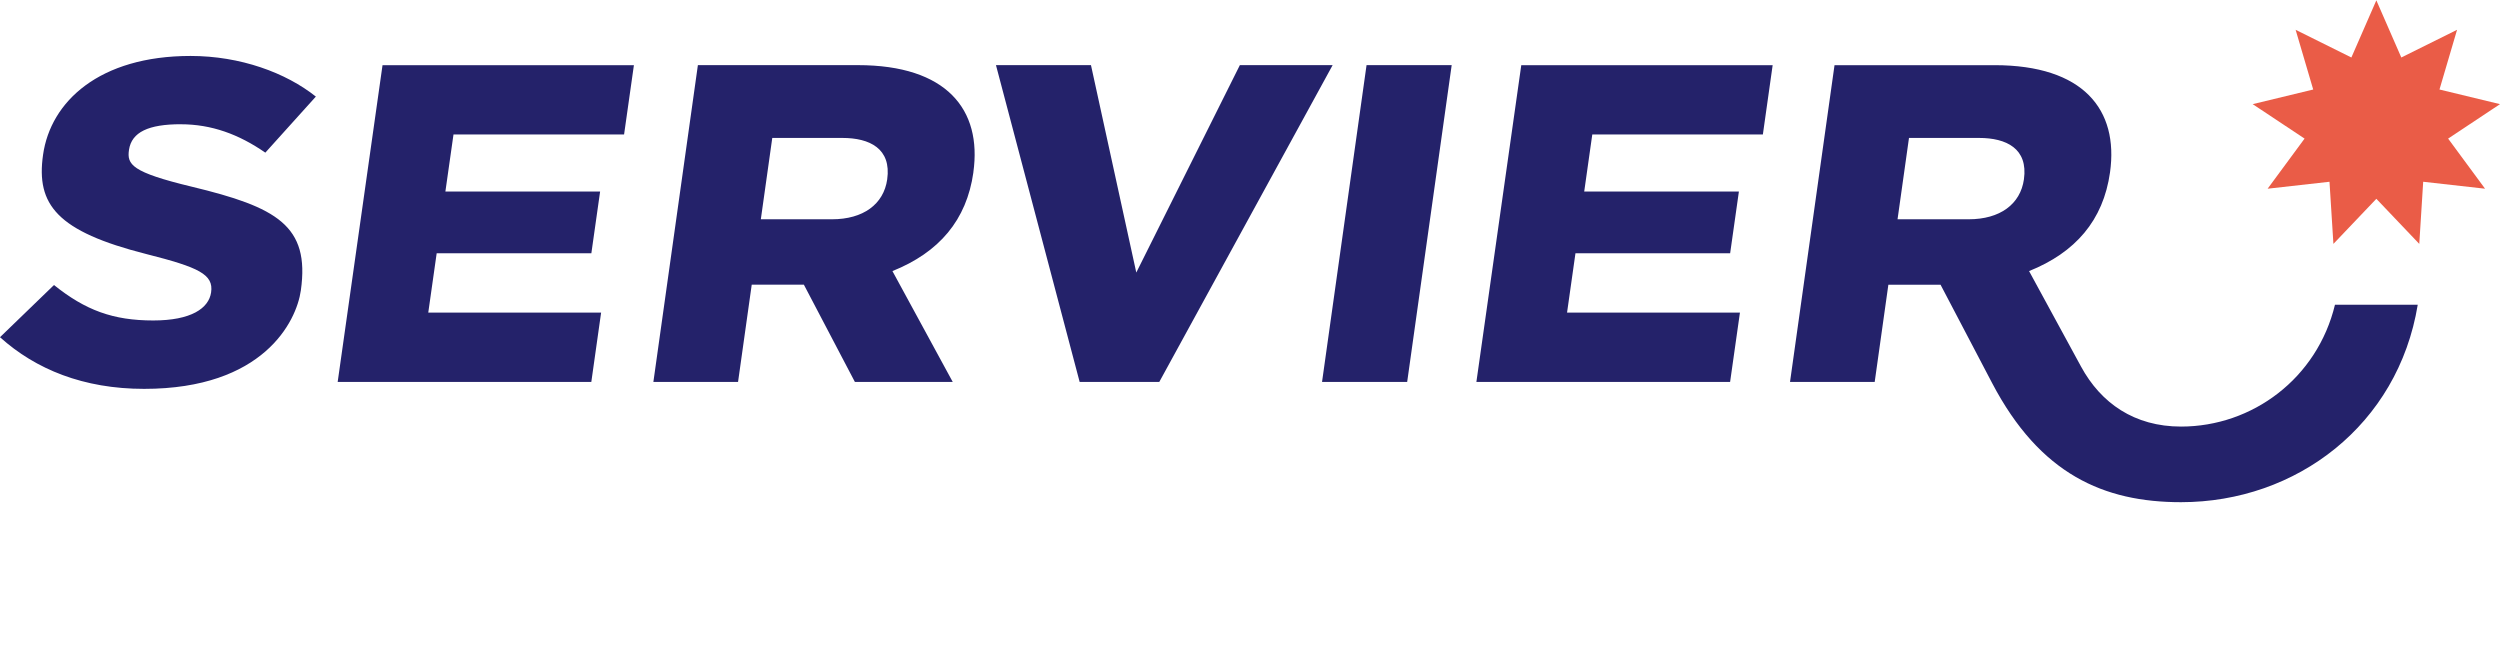 <svg xmlns="http://www.w3.org/2000/svg" id="Capa_1" viewBox="0 0 651 172"><defs><style>.cls-1{fill:none}</style></defs><path d="M99.61 16.96h66.05l2.55-18.05H123.2l2.19-15.45h40.28l2.28-16.08h-40.29l2.11-14.85h44.42l2.56-18.05h-65.46L99.61 16.97Zm612.46 127.29V78.2l-18.05-2.55v45.01l-15.45-2.19V78.19l-16.08-2.28v40.29l-14.85-2.11V69.67l-18.05-2.56v65.46l82.49 11.68ZM0 144.25V78.2l-18.05-2.55v45.01l-15.45-2.19V78.19l-16.08-2.28v40.29l-14.85-2.11V69.67l-18.05-2.56v65.46L0 144.25Z" class="cls-1"/><path d="M-82.48-65.53h794.55v320.02H-82.48V-65.53Z" class="cls-1"/><path d="M253.46 44.87c2.29-16.34-6.95-27.91-30.07-27.91h-41.66l-11.59 82.49h22.05l3.56-25.32h13.58l13.28 25.32h25.48l-15.7-28.86c12.14-4.87 19.33-13.26 21.08-25.71Zm-22.43 1.83c-.92 6.51-6.28 10.4-14.37 10.4h-18.54l2.98-21.18h18.27c7.07 0 12.79 2.76 11.66 10.78Zm91.83-29.74-26.97 54.01-11.8-54.01h-24.74l21.79 82.49h20.74l45.14-82.49h-24.15Zm21.4 82.49h22.17l11.59-82.49h-22.17l-11.59 82.49ZM47.08 32.36c7.99 0 15.1 2.6 22.01 7.39l13.16-14.6c-7.79-6.21-19.65-10.58-32.62-10.58-23.75 0-36.46 11.87-38.42 25.75-1.84 12.97 3.6 19.94 26.95 25.85 13.63 3.45 17.51 5.28 16.81 9.98-.61 4.14-5.2 7.3-15.06 7.3-10.49 0-17.67-2.67-25.85-9.23L0 87.81c9.3 8.37 21.75 13.45 37.52 13.45 30.99 0 39.66-17.45 40.82-25.63 2.39-16.9-6.28-21.68-28.42-27.02-15.65-3.77-16.9-5.76-16.33-9.6.69-4.61 5.1-6.66 13.48-6.66Zm560.95 46.98c-4.62 19.19-21.52 31.74-40.09 31.74-12.15 0-20.86-6.1-26.03-15.61l-13.54-24.88c12.03-4.83 19.32-13.17 21.08-25.71 2.29-16.34-6.94-27.91-30.07-27.91h-41.67l-11.59 82.49h22.05l3.56-25.32h13.59l13.43 25.61c12.46 23.76 29.1 31.02 49.19 31.02 30.07 0 56.51-20.13 61.64-51.42h-21.55Zm-81-32.64c-.92 6.51-6.28 10.4-14.37 10.4h-18.54l2.98-21.18h18.27c7.07 0 12.79 2.76 11.66 10.78ZM87.93 99.45h66.05l2.55-18.05h-45.01l2.19-15.45h40.28l2.28-16.08h-40.29l2.11-14.85h44.42l2.56-18.05H99.61L87.93 99.46Zm296.54 0h66.05l2.56-18.05h-45.02l2.19-15.45h40.28l2.28-16.08h-40.28l2.1-14.85h44.42l2.55-18.05h-65.46l-11.69 82.49Z" style="fill:#24226a"/><path d="m618.81.11 6.49 14.86 14.52-7.21-4.58 15.55L651 27.12l-13.51 8.97 9.62 13.05L631 47.33l-1.02 16.18-11.18-11.74-11.18 11.74-1.02-16.18-16.11 1.81 9.62-13.05-13.51-8.97 15.76-3.81-4.58-15.55 14.52 7.21L618.79.11Z" style="fill:#ea5c47"/></svg>